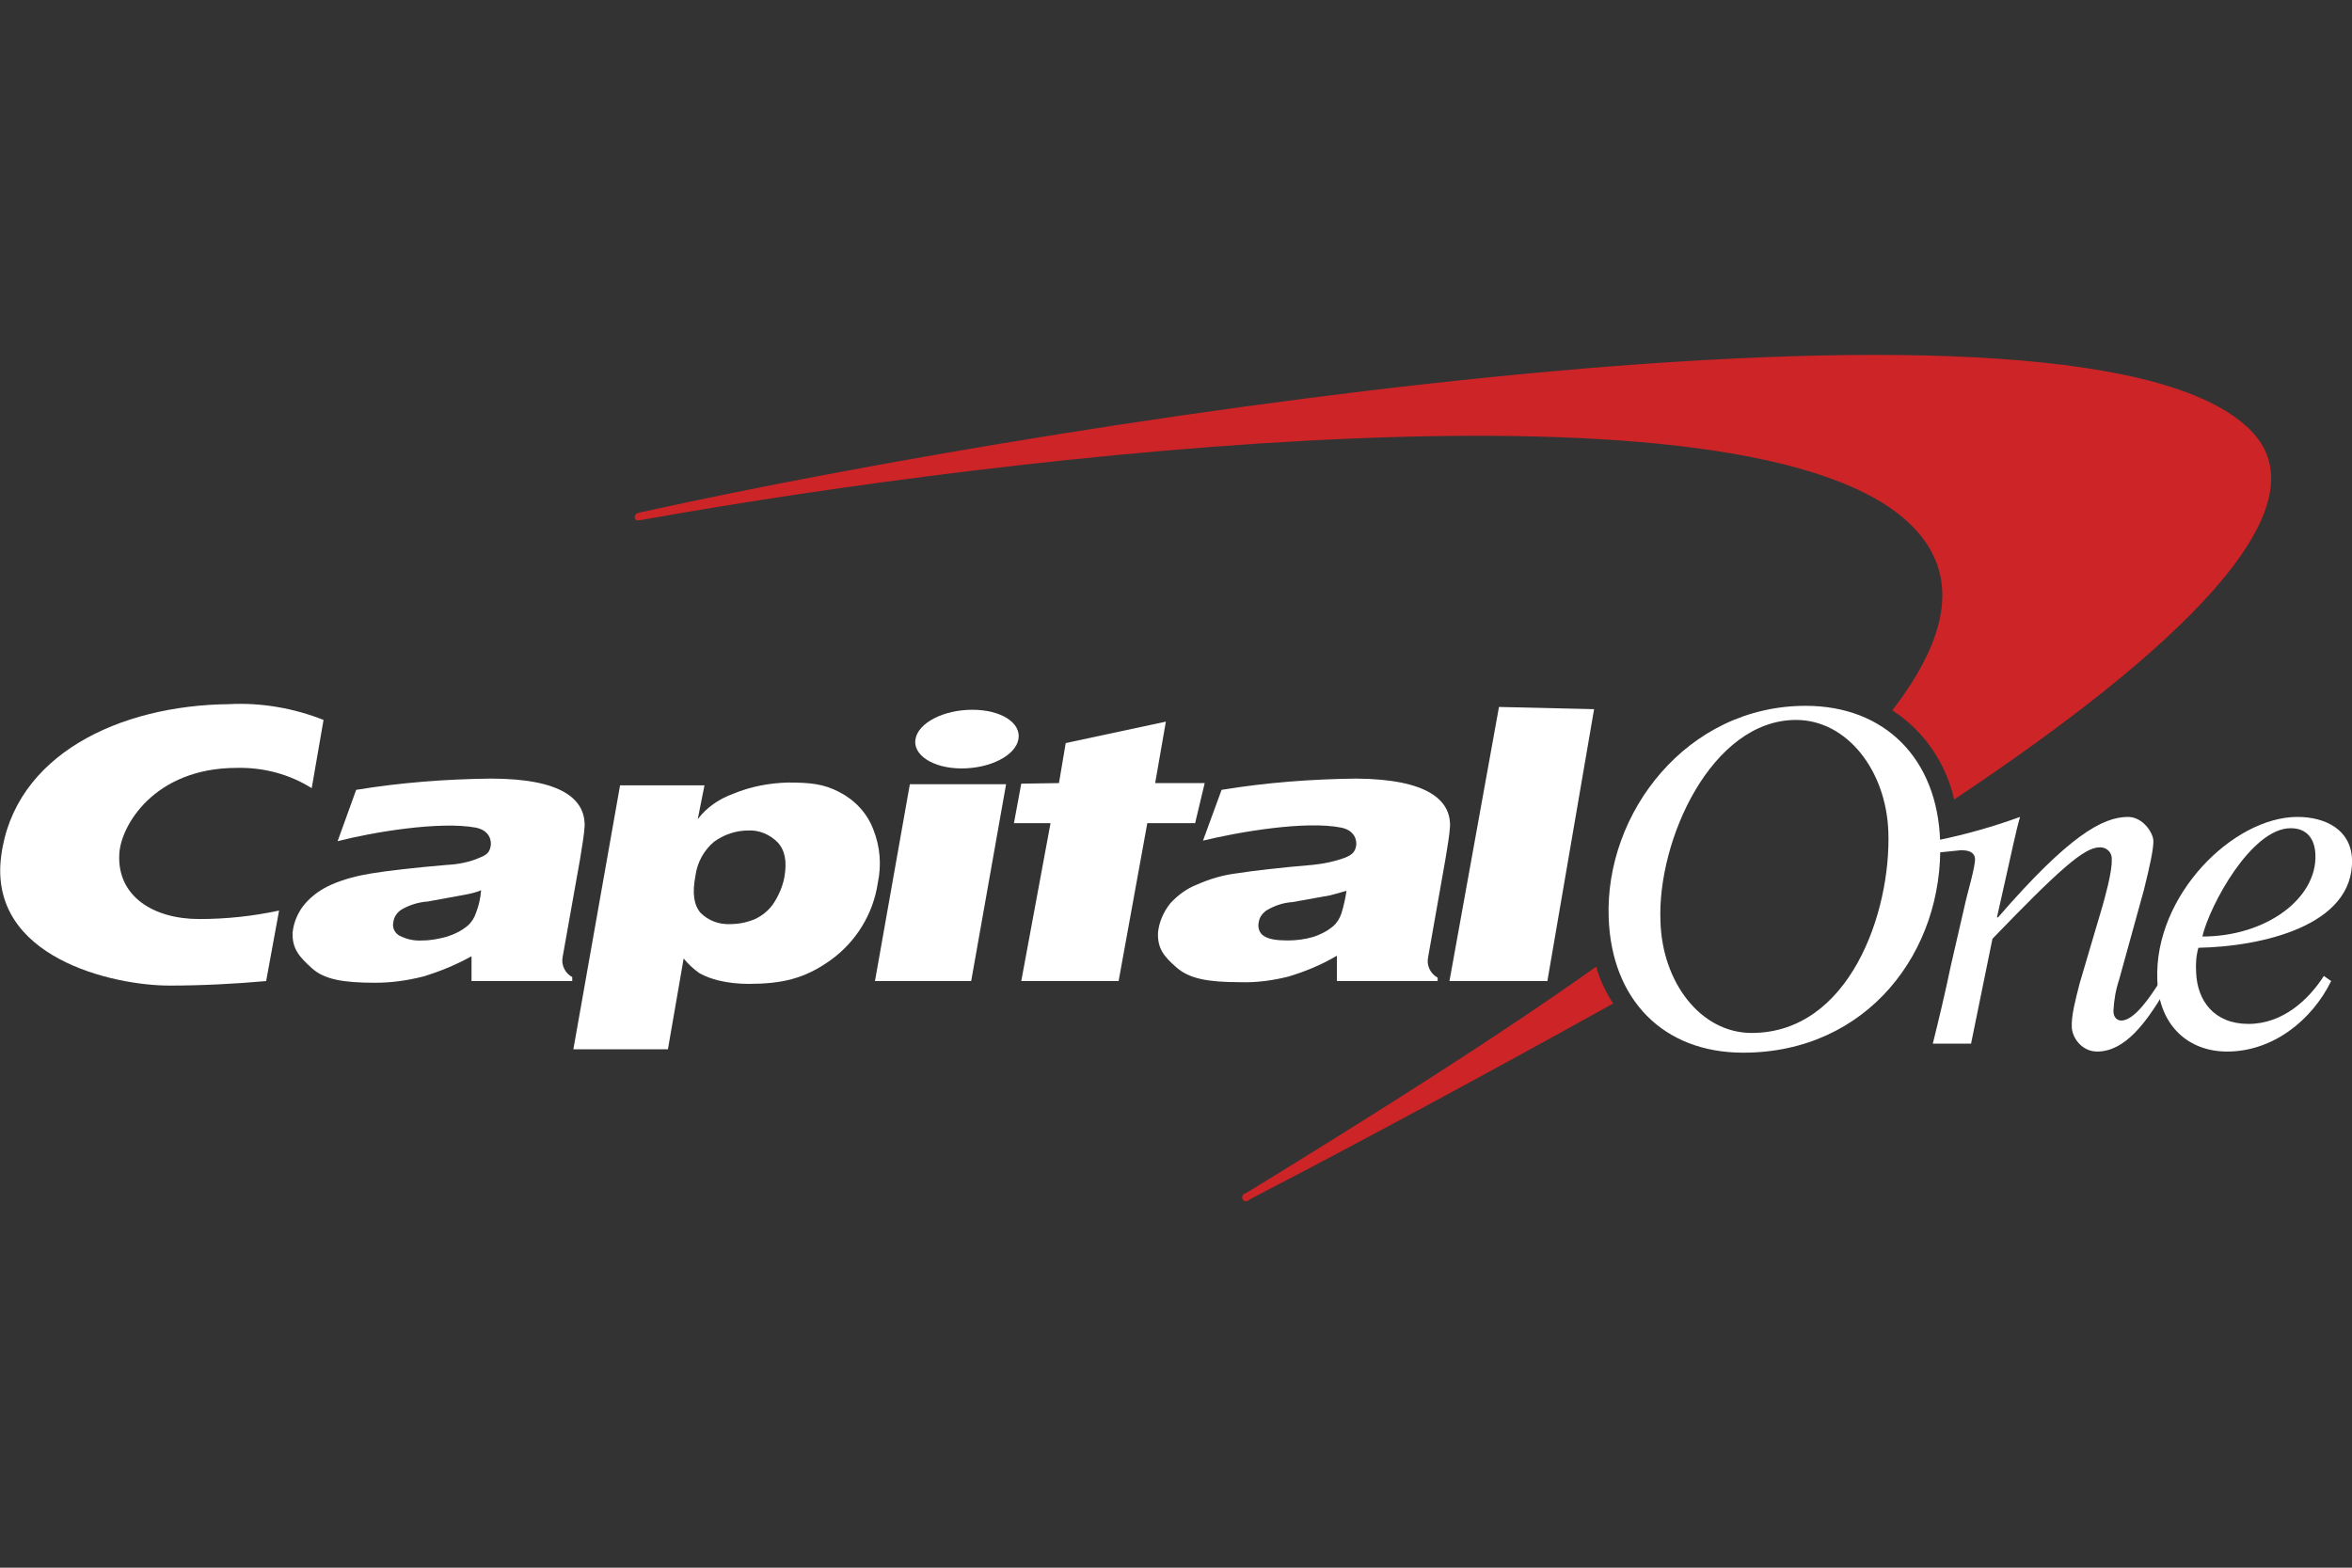 <svg width="90" height="60" viewBox="0 0 90 60" fill="none" xmlns="http://www.w3.org/2000/svg">
<rect x="0" y="0" width="90" height="60" fill="#333333" stroke="none"/>
<g clip-path="url(#clip0_203_2638)">
<g clip-path="url(#clip1_203_2638)">
<path d="M61.084 37.008H61.062C57.23 39.728 52.708 42.577 47.821 45.578L47.627 45.686C47.541 45.707 47.519 45.815 47.541 45.88C47.562 45.966 47.67 45.988 47.734 45.966C47.756 45.966 47.778 45.945 47.799 45.923L47.95 45.837C52.105 43.678 56.864 41.109 61.644 38.454L61.73 38.411C61.45 37.98 61.213 37.505 61.084 37.008ZM86.232 16.588C80.203 9.918 41.318 15.919 24.804 19.545L24.416 19.632C24.33 19.653 24.287 19.718 24.287 19.804C24.287 19.869 24.352 19.934 24.438 19.912H24.459L24.847 19.848C38.541 17.408 67.026 14.02 73.141 20.107C75.014 21.963 74.584 24.359 72.409 27.187C73.615 27.964 74.455 29.194 74.778 30.597C83.239 24.963 88.924 19.567 86.232 16.588Z" fill="#CC2427"/>
<path d="M63.538 35.26C63.603 37.613 65.088 39.534 67.026 39.534C70.773 39.534 72.366 34.914 72.258 31.828C72.172 29.475 70.665 27.554 68.727 27.554C65.498 27.554 63.409 32.151 63.538 35.26ZM61.557 35.13C61.407 31.115 64.55 27.014 69.093 27.014C72.151 27.014 74.132 29.065 74.239 32.173C74.39 36.404 71.462 40.289 66.703 40.289C63.646 40.289 61.665 38.26 61.557 35.13Z" fill="white"/>
<path d="M18.409 34.072C18.215 34.159 18 34.202 17.785 34.245L16.364 34.504C16.019 34.526 15.675 34.634 15.373 34.806C15.201 34.914 15.072 35.087 15.05 35.303C15.007 35.497 15.093 35.691 15.266 35.799C15.546 35.95 15.847 36.015 16.17 35.994C16.493 35.994 16.816 35.929 17.117 35.843C17.397 35.756 17.655 35.627 17.892 35.432C18.043 35.303 18.151 35.13 18.215 34.936C18.323 34.655 18.388 34.375 18.409 34.072ZM22.371 31.612C22.349 31.979 22.285 32.303 22.199 32.864L21.531 36.62C21.466 36.922 21.617 37.246 21.897 37.397V37.548H18.043V36.598C17.462 36.922 16.837 37.181 16.191 37.375C15.588 37.526 14.986 37.613 14.361 37.613C13.112 37.613 12.402 37.483 11.928 37.051C11.454 36.62 11.175 36.317 11.196 35.691C11.239 35.281 11.412 34.893 11.67 34.591C11.95 34.267 12.294 34.029 12.682 33.857C13.177 33.641 13.694 33.511 14.232 33.425C14.899 33.317 15.847 33.209 17.117 33.101C17.548 33.08 17.979 32.993 18.366 32.821C18.646 32.713 18.732 32.605 18.775 32.389C18.818 32.173 18.732 31.785 18.215 31.677C16.837 31.418 14.254 31.849 12.919 32.195L13.629 30.23C15.33 29.95 17.053 29.82 18.775 29.799C21.51 29.799 22.392 30.597 22.371 31.612Z" fill="white"/>
<path d="M33.481 37.548L34.816 30.015H38.498L37.163 37.548H33.481ZM35.031 28.288C35.139 27.662 36.108 27.165 37.206 27.165C38.304 27.165 39.079 27.662 38.971 28.288C38.864 28.914 37.895 29.41 36.797 29.41C35.699 29.41 34.923 28.892 35.031 28.288Z" fill="white"/>
<path d="M51.524 34.094L50.9 34.267L49.457 34.526C49.112 34.547 48.789 34.655 48.488 34.828C48.316 34.936 48.187 35.109 48.165 35.303C48.122 35.497 48.187 35.713 48.359 35.821C48.553 35.95 48.854 35.994 49.285 35.994C49.608 35.994 49.931 35.95 50.232 35.864C50.512 35.778 50.77 35.648 51.007 35.454C51.158 35.325 51.266 35.152 51.33 34.958C51.416 34.677 51.481 34.396 51.524 34.094ZM55.486 31.612C55.464 31.979 55.4 32.324 55.313 32.864L54.646 36.641C54.581 36.943 54.732 37.267 55.012 37.418V37.548H51.158V36.577C50.577 36.922 49.952 37.181 49.306 37.375C48.703 37.526 48.079 37.613 47.455 37.591C46.227 37.591 45.517 37.462 45.022 37.03C44.526 36.598 44.289 36.296 44.311 35.691C44.354 35.281 44.526 34.893 44.785 34.569C45.065 34.267 45.409 34.008 45.797 33.857C46.292 33.641 46.787 33.49 47.325 33.425C48.014 33.317 48.962 33.209 50.232 33.101C50.663 33.058 51.072 32.972 51.481 32.821C51.739 32.713 51.847 32.605 51.89 32.389C51.933 32.173 51.847 31.785 51.33 31.677C49.952 31.396 47.368 31.849 46.033 32.173L46.744 30.23C48.445 29.95 50.167 29.82 51.89 29.799C54.624 29.82 55.507 30.619 55.486 31.612Z" fill="white"/>
<path d="M10.679 34.85C9.667 35.066 8.656 35.174 7.622 35.174C5.878 35.174 4.478 34.31 4.565 32.691C4.608 31.634 5.878 29.389 9.065 29.389C10.077 29.367 11.067 29.626 11.928 30.166L12.38 27.554C11.239 27.101 9.99 26.885 8.763 26.95C4.565 26.993 0.538 28.892 0.043 32.778C-0.452 36.663 4.349 37.721 6.481 37.721C7.708 37.721 9 37.656 10.184 37.548L10.679 34.85Z" fill="white"/>
<path d="M40.522 29.971L40.78 28.439L44.612 27.619L44.203 29.971H46.098L45.732 31.504H43.902L42.804 37.548H39.079L40.199 31.504H38.799L39.079 29.993L40.522 29.971Z" fill="white"/>
<path d="M59.211 37.548H55.464L57.359 27.057L60.998 27.143L59.211 37.548Z" fill="white"/>
<path d="M28.636 31.785C28.163 31.785 27.711 31.936 27.323 32.216C26.935 32.54 26.677 33.015 26.613 33.511C26.483 34.181 26.548 34.634 26.806 34.936C27.108 35.238 27.517 35.389 27.947 35.368C28.27 35.368 28.593 35.303 28.895 35.173C29.175 35.044 29.433 34.828 29.605 34.569C29.799 34.267 29.95 33.922 30.014 33.576C30.122 32.972 30.036 32.54 29.756 32.238C29.455 31.936 29.046 31.763 28.636 31.785ZM21.94 40.16L23.727 30.058H26.957L26.699 31.353C27.043 30.899 27.517 30.576 28.055 30.381C28.723 30.101 29.433 29.971 30.144 29.95C30.983 29.95 31.5 29.993 32.124 30.317C32.706 30.619 33.179 31.115 33.416 31.741C33.675 32.389 33.739 33.101 33.589 33.792C33.416 34.979 32.749 36.058 31.78 36.749C30.79 37.462 29.907 37.656 28.636 37.656C28.249 37.656 27.861 37.613 27.495 37.526C27.237 37.462 27 37.375 26.763 37.246C26.548 37.094 26.333 36.9 26.16 36.684L25.558 40.16H21.94Z" fill="white"/>
<path d="M88.6 32.713C88.579 32.108 88.278 31.698 87.653 31.698C86.146 31.698 84.553 34.655 84.273 35.843C86.727 35.843 88.665 34.375 88.6 32.713ZM88.923 37.353L89.203 37.548C88.471 39.037 86.986 40.246 85.22 40.246C83.778 40.246 82.615 39.296 82.55 37.505C82.421 34.267 85.457 31.266 87.912 31.266C88.966 31.266 89.957 31.741 90 32.885C90.086 35.454 86.49 36.231 84.122 36.274C84.036 36.576 84.014 36.9 84.036 37.224C84.079 38.303 84.725 39.188 86.038 39.188C87.352 39.188 88.342 38.26 88.923 37.353Z" fill="white"/>
<path d="M74.196 32.626L75.036 32.54C75.316 32.54 75.553 32.605 75.574 32.864C75.596 33.123 75.294 34.159 75.23 34.439L74.648 36.965C74.433 38.001 74.175 39.08 73.959 39.944H75.423L76.242 35.929C78.782 33.295 79.751 32.432 80.332 32.432C80.569 32.41 80.785 32.583 80.806 32.821C80.806 32.842 80.806 32.885 80.806 32.907C80.828 33.36 80.526 34.418 80.44 34.72L79.579 37.634C79.407 38.303 79.256 38.886 79.278 39.318C79.299 39.749 79.687 40.246 80.246 40.246C81.323 40.246 82.12 39.123 82.787 38.023L82.593 37.656C82.313 38.087 81.689 39.059 81.172 39.059C81.022 39.059 80.871 38.951 80.871 38.692C80.892 38.282 80.957 37.893 81.086 37.505L82.034 34.072C82.27 33.123 82.4 32.518 82.4 32.194C82.4 31.871 81.99 31.266 81.431 31.266C80.462 31.266 79.17 31.979 76.457 35.109H76.414L76.758 33.576C76.952 32.734 77.124 31.871 77.297 31.266C76.285 31.633 75.23 31.936 74.175 32.151L74.196 32.626Z" fill="white"/>
</g>
</g>
<defs>
<clipPath id="clip0_203_2638">
<rect width="90" height="60" fill="white"/>
</clipPath>
<clipPath id="clip1_203_2638">
<rect width="90" height="32.4" fill="white" transform="translate(0 13.588)"/>
</clipPath>
</defs>
</svg>
